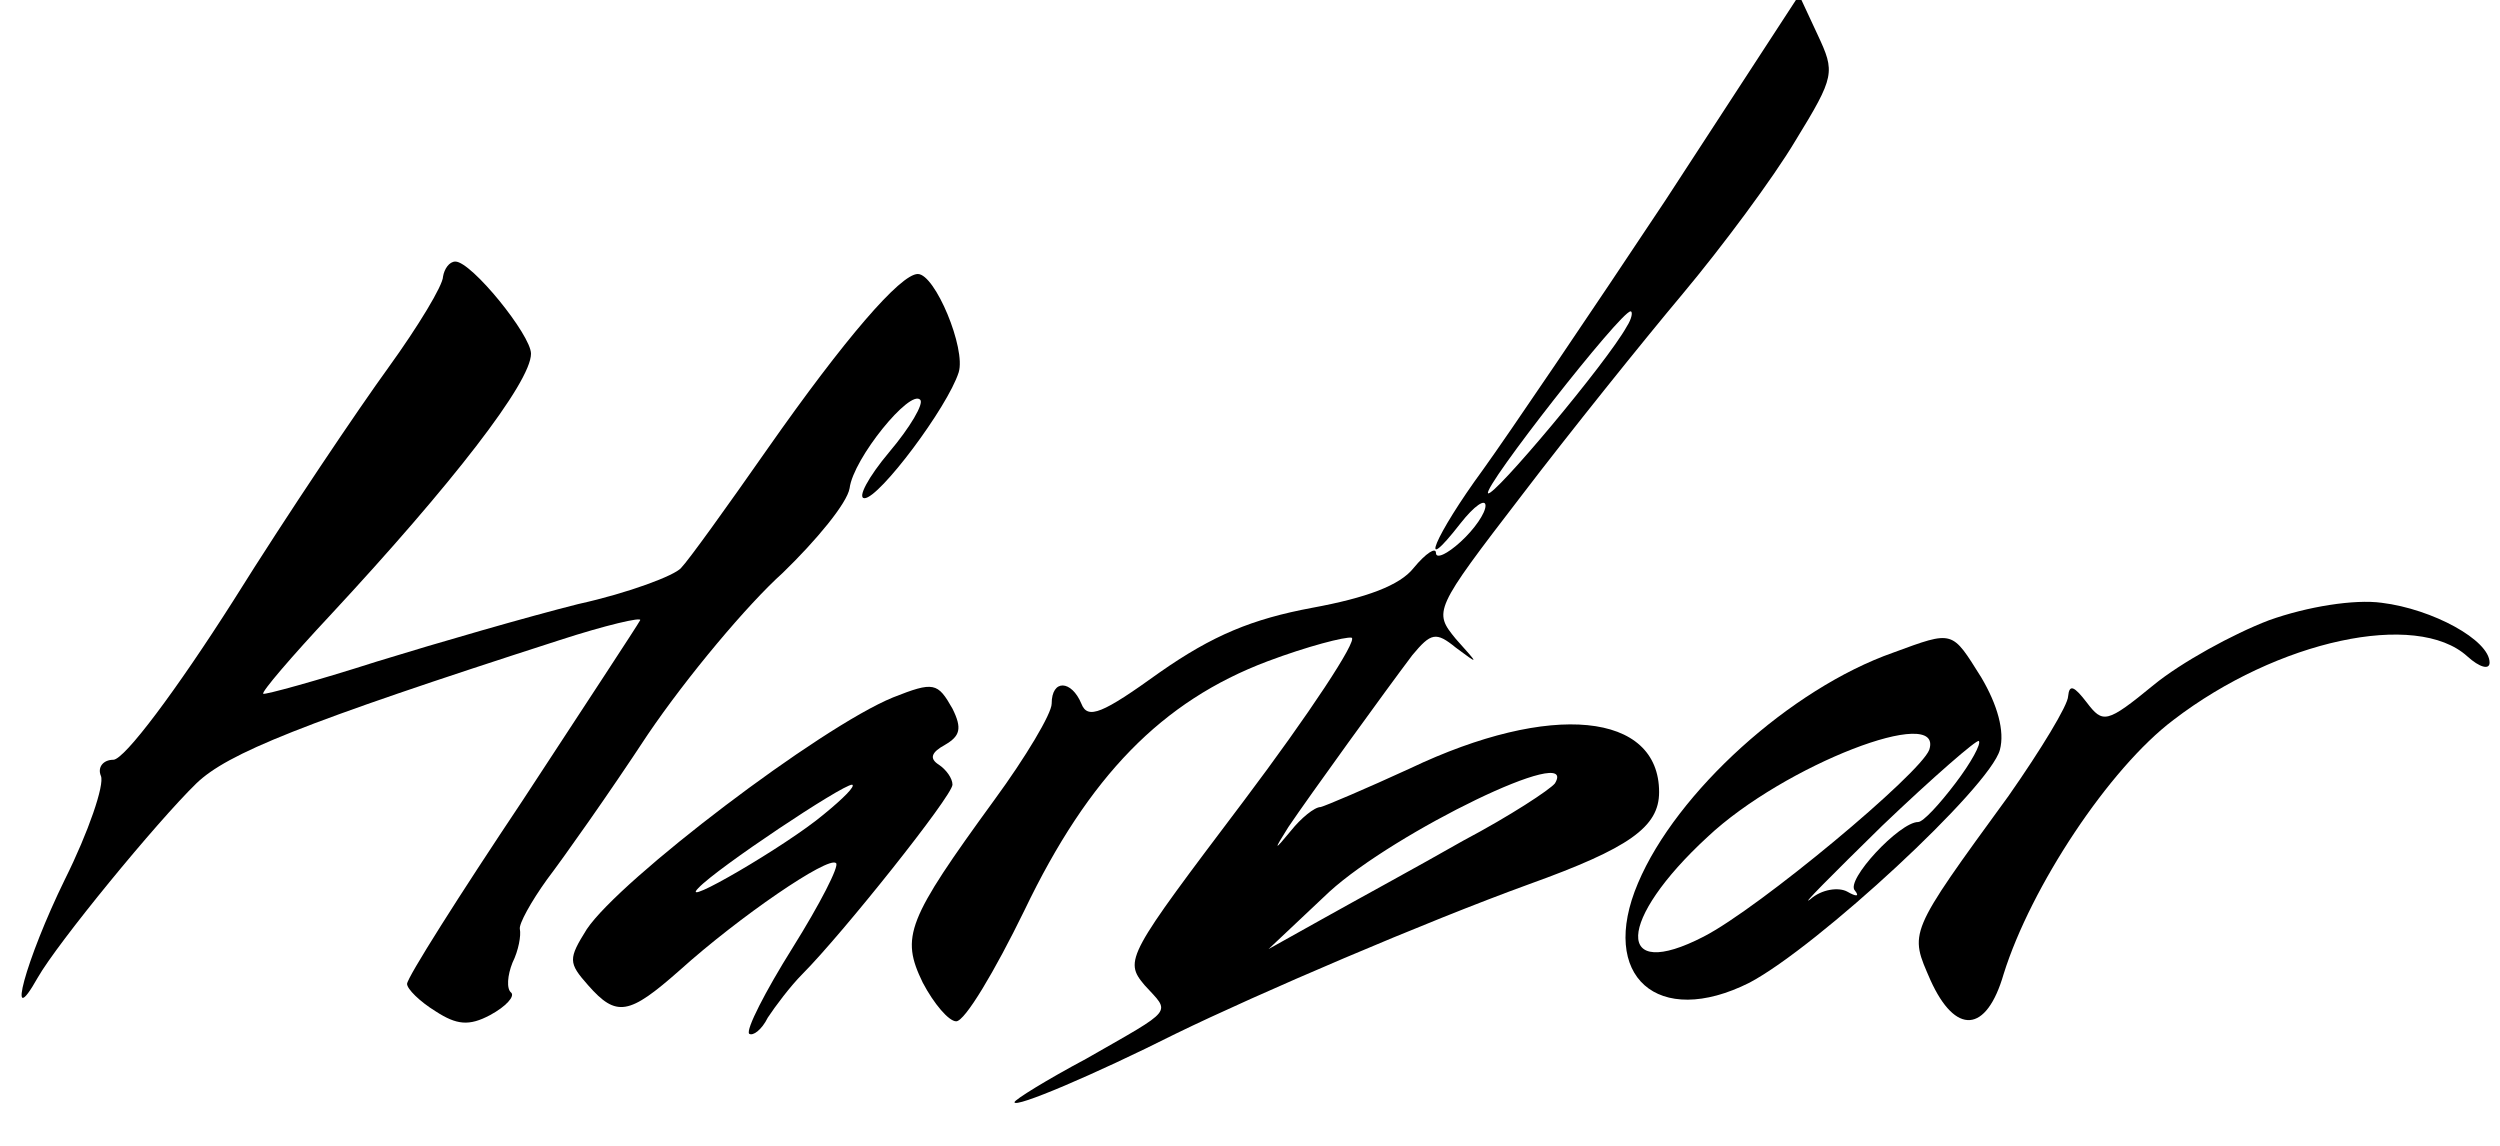 <?xml version="1.0" encoding="UTF-8"?>
<svg xmlns="http://www.w3.org/2000/svg" xmlns:xlink="http://www.w3.org/1999/xlink" width="120px" height="55px" viewBox="0 0 119 55" version="1.1">
<g id="surface1">
<path style=" stroke:none;fill-rule:nonzero;fill:rgb(0%,0%,0%);fill-opacity:1;" d="M 79.434 9.625 C 75.863 15.004 71.934 20.805 70.688 22.539 C 68.367 25.707 67.473 27.859 69.613 25.109 C 70.27 24.273 70.805 23.914 70.805 24.273 C 70.805 24.629 70.27 25.406 69.613 26.004 C 68.961 26.602 68.426 26.844 68.426 26.543 C 68.426 26.246 67.949 26.543 67.355 27.262 C 66.699 28.098 65.094 28.695 62.477 29.176 C 59.617 29.711 57.715 30.488 55.156 32.281 C 52.418 34.254 51.707 34.555 51.406 33.777 C 50.934 32.641 49.98 32.582 49.98 33.777 C 49.98 34.254 48.73 36.348 47.242 38.379 C 43.02 44.18 42.723 44.957 43.793 47.168 C 44.328 48.184 45.043 49.023 45.398 49.023 C 45.816 49.023 47.242 46.629 48.672 43.699 C 51.766 37.246 55.277 33.656 60.332 31.746 C 62.238 31.027 64.082 30.551 64.379 30.609 C 64.676 30.727 62.355 34.254 59.203 38.441 C 53.609 45.852 53.43 46.094 54.441 47.289 C 55.691 48.664 55.93 48.363 51.645 50.816 C 49.742 51.832 48.195 52.789 48.195 52.906 C 48.195 53.207 52.004 51.594 55.93 49.621 C 59.855 47.707 67.949 44.238 72.887 42.445 C 77.707 40.711 79.137 39.695 79.137 38.023 C 79.137 34.195 73.957 33.656 67.176 36.887 C 65.094 37.844 63.129 38.68 62.891 38.738 C 62.594 38.738 61.941 39.277 61.465 39.875 C 60.629 40.891 60.629 40.832 61.344 39.695 C 62.355 38.199 65.984 33.18 67.293 31.445 C 68.188 30.371 68.426 30.309 69.379 31.086 C 70.508 31.926 70.508 31.926 69.379 30.668 C 68.305 29.352 68.305 29.293 72.531 23.793 C 74.852 20.746 78.363 16.379 80.266 14.109 C 82.168 11.836 84.609 8.551 85.68 6.754 C 87.586 3.648 87.586 3.469 86.75 1.676 L 85.859 -0.238 Z M 77.59 15.664 C 76.637 17.398 71.16 23.914 70.926 23.676 C 70.688 23.375 77.289 14.945 77.766 14.945 C 77.887 14.945 77.824 15.305 77.59 15.664 Z M 74.137 37.602 C 73.898 37.902 71.996 39.156 69.734 40.352 C 67.531 41.609 64.559 43.223 63.07 44.059 L 60.391 45.555 L 63.309 42.805 C 66.461 39.934 75.328 35.629 74.137 37.602 Z M 74.137 37.602 "/>
<path style=" stroke:none;fill-rule:nonzero;fill:rgb(0%,0%,0%);fill-opacity:1;" d="M 20.766 13.273 C 20.766 13.691 19.574 15.664 18.148 17.637 C 16.719 19.609 13.328 24.629 10.711 28.816 C 7.973 33.121 5.473 36.469 4.938 36.469 C 4.461 36.469 4.164 36.824 4.344 37.246 C 4.523 37.664 3.75 39.934 2.617 42.207 C 0.715 46.094 -0.238 49.68 1.309 46.93 C 2.262 45.254 7.02 39.457 8.926 37.602 C 10.414 36.168 13.922 34.734 26.359 30.727 C 28.559 30.012 30.344 29.594 30.227 29.773 C 30.105 30.012 27.547 33.898 24.574 38.441 C 21.539 42.984 19.039 46.93 19.039 47.227 C 19.039 47.469 19.637 48.066 20.41 48.543 C 21.422 49.199 22.016 49.262 23.027 48.723 C 23.801 48.305 24.215 47.824 24.039 47.648 C 23.801 47.469 23.859 46.809 24.098 46.211 C 24.395 45.613 24.516 44.898 24.453 44.598 C 24.395 44.359 24.988 43.281 25.762 42.207 C 26.535 41.191 28.738 38.082 30.582 35.273 C 32.488 32.461 35.402 28.996 37.07 27.5 C 38.676 25.945 40.164 24.152 40.281 23.434 C 40.461 22 43.195 18.652 43.672 19.191 C 43.852 19.371 43.195 20.504 42.184 21.699 C 41.176 22.898 40.637 23.914 40.996 23.914 C 41.711 23.914 44.98 19.551 45.516 17.875 C 45.875 16.738 44.387 13.152 43.555 13.152 C 42.723 13.152 40.043 16.262 36.355 21.523 C 34.391 24.332 32.547 26.902 32.191 27.262 C 31.891 27.621 29.691 28.457 27.25 28.996 C 24.871 29.594 20.527 30.848 17.613 31.746 C 14.637 32.699 12.199 33.359 12.137 33.301 C 12.02 33.238 13.508 31.504 15.352 29.531 C 21.184 23.254 24.988 18.352 24.988 16.977 C 24.988 16.082 22.133 12.555 21.359 12.555 C 21.062 12.555 20.824 12.914 20.766 13.273 Z M 20.766 13.273 "/>
<path style=" stroke:none;fill-rule:nonzero;fill:rgb(0%,0%,0%);fill-opacity:1;" d="M 108.41 29.773 C 106.684 30.43 104.184 31.805 102.875 32.879 C 100.613 34.734 100.438 34.734 99.664 33.719 C 99.066 32.941 98.828 32.82 98.77 33.418 C 98.77 33.836 97.461 35.988 95.914 38.199 C 91.035 44.898 91.152 44.719 92.164 47.051 C 93.355 49.68 94.844 49.621 95.676 46.75 C 96.984 42.566 100.734 36.887 103.828 34.555 C 108.824 30.727 115.488 29.293 117.93 31.504 C 118.523 32.043 119 32.164 119 31.805 C 119 30.727 116.262 29.234 113.824 28.934 C 112.516 28.754 110.254 29.113 108.41 29.773 Z M 108.41 29.773 "/>
<path style=" stroke:none;fill-rule:nonzero;fill:rgb(0%,0%,0%);fill-opacity:1;" d="M 90.379 31.324 C 85.441 33.059 79.969 38.023 78.125 42.387 C 76.219 46.871 79.074 49.379 83.477 47.168 C 86.75 45.434 95.023 37.781 95.496 35.988 C 95.734 35.094 95.379 33.836 94.605 32.523 C 93.176 30.25 93.297 30.25 90.379 31.324 Z M 92.105 35.988 C 91.691 37.125 83.953 43.582 81.277 44.957 C 76.992 47.168 77.113 44.18 81.457 40.176 C 85.145 36.707 92.82 33.777 92.105 35.988 Z M 93.355 37.602 C 92.582 38.621 91.809 39.457 91.57 39.457 C 90.68 39.457 88.059 42.266 88.535 42.746 C 88.773 43.043 88.594 43.043 88.18 42.805 C 87.762 42.566 86.93 42.684 86.395 43.164 C 85.859 43.582 87.406 42.027 89.844 39.637 C 92.285 37.305 94.426 35.449 94.484 35.57 C 94.605 35.691 94.129 36.586 93.355 37.602 Z M 93.355 37.602 "/>
<path style=" stroke:none;fill-rule:nonzero;fill:rgb(0%,0%,0%);fill-opacity:1;" d="M 42.363 33.477 C 38.852 34.914 29.273 42.207 27.668 44.598 C 26.773 46.031 26.773 46.211 27.727 47.289 C 29.094 48.844 29.691 48.723 32.129 46.57 C 34.984 44 39.27 41.07 39.629 41.43 C 39.805 41.551 38.852 43.402 37.543 45.496 C 36.234 47.586 35.285 49.441 35.461 49.621 C 35.641 49.738 36.059 49.441 36.355 48.844 C 36.711 48.305 37.426 47.348 38.02 46.75 C 39.926 44.836 45.219 38.199 45.219 37.664 C 45.219 37.363 44.922 36.945 44.566 36.707 C 44.09 36.406 44.207 36.109 44.863 35.75 C 45.578 35.332 45.695 34.973 45.219 34.016 C 44.508 32.762 44.328 32.699 42.363 33.477 Z M 39.031 39.098 C 37.246 40.594 32.012 43.641 33.023 42.625 C 33.914 41.668 39.926 37.664 40.402 37.664 C 40.578 37.723 39.984 38.32 39.031 39.098 Z M 39.031 39.098 "/>
</g>
</svg>
